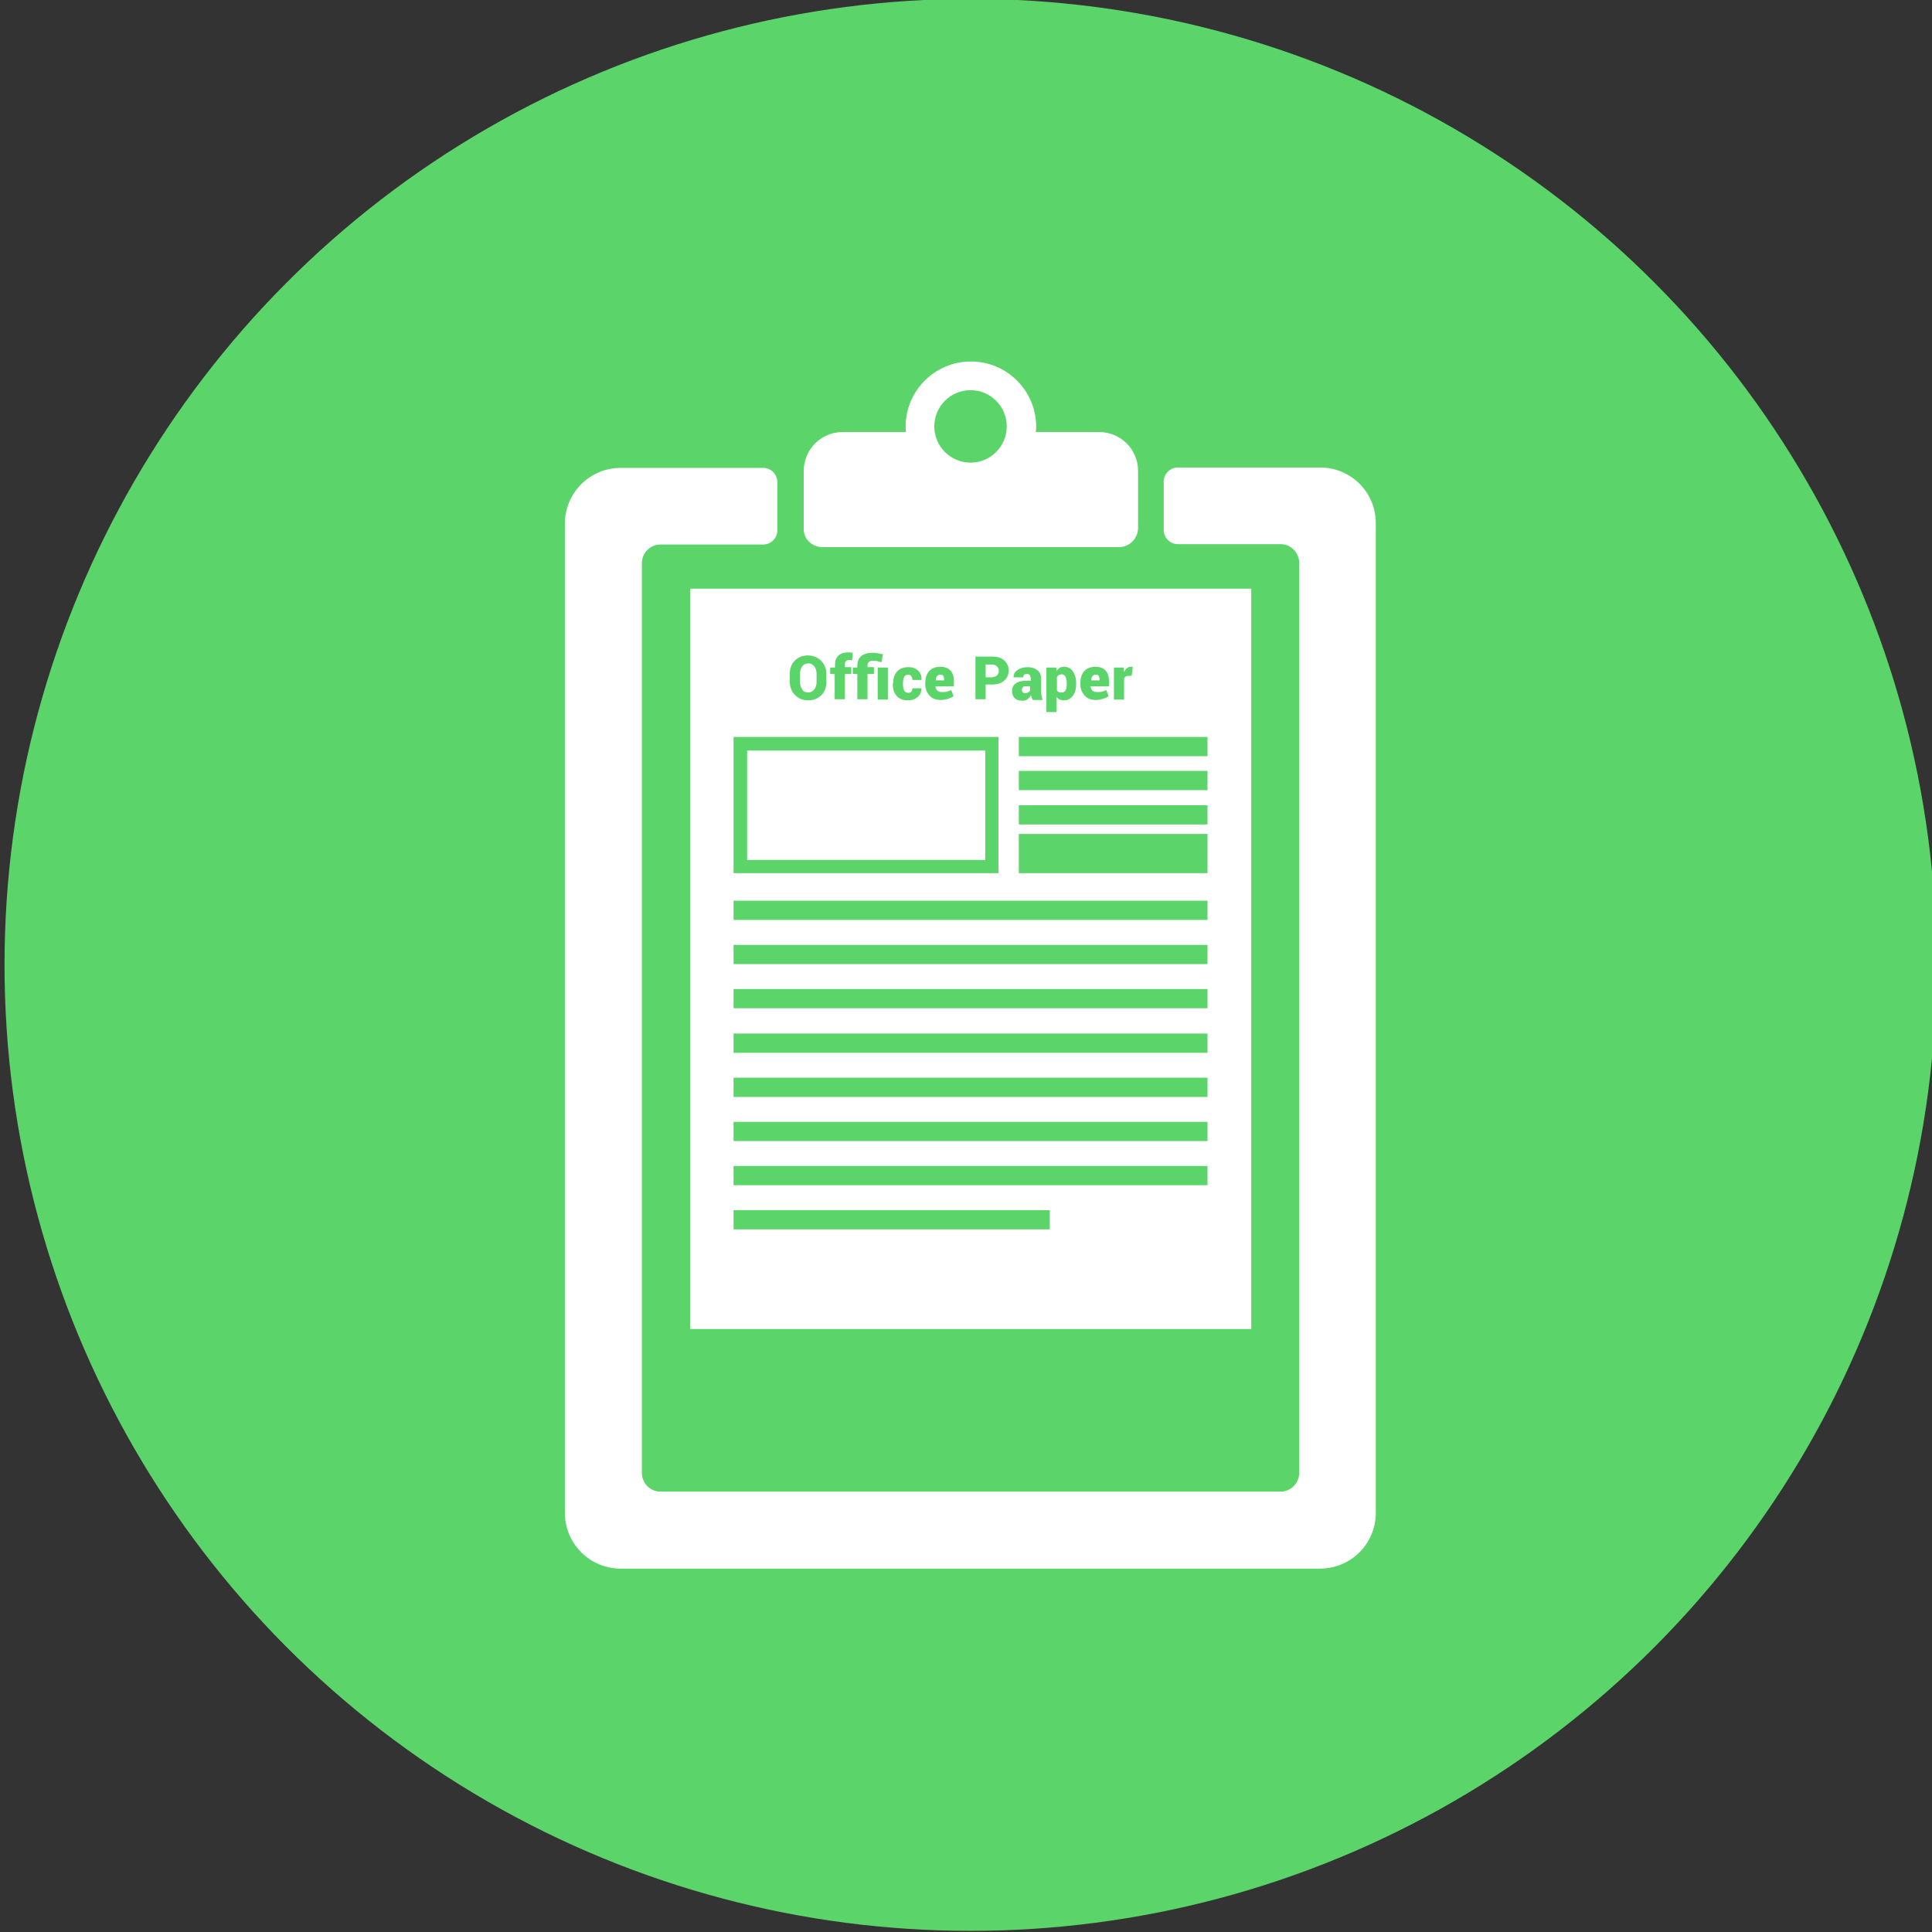 <svg id="Layer_1" enable-background="new 0 0 512 512" viewBox="0 0 512 512" xmlns="http://www.w3.org/2000/svg" width="300" height="300" version="1.1" xmlns:xlink="http://www.w3.org/1999/xlink" xmlns:svgjs="http://svgjs.dev/svgjs"><rect x="0" y="0" width="512" height="512" fill="#333333" stroke="none"/><g width="100%" height="100%" transform="matrix(1,0,0,1,0,0)"><g id="XMLID_88_"><circle id="XMLID_258_" cx="257.2" cy="255.7" fill="#5bd56a" r="256" fill-opacity="1" data-original-color="#8cc659ff" stroke="none" stroke-opacity="1"/><g id="XMLID_46_" fill="#fff"><g id="XMLID_45_"><path id="XMLID_87_" d="m349.9 123.9h-37.8c-2 0-3.7 1.7-3.7 3.7v12.9c0 2 1.7 3.7 3.7 3.7h27.2c2.8 0 5 2.2 5 5v241.1c0 2.8-2.2 5-5 5h-164.2c-2.8 0-5-2.2-5-5v-241c0-2.8 2.2-5 5-5h27.2c2 0 3.7-1.7 3.7-3.7v-12.9c0-2-1.7-3.7-3.7-3.7h-37.8c-8.2 0-14.8 6.6-14.8 14.8v262.1c0 8.2 6.6 14.8 14.8 14.8h185.3c8.2 0 14.8-6.6 14.8-14.8v-262.1c.1-8.2-6.5-14.9-14.7-14.9z" fill="#ffffff" fill-opacity="1" data-original-color="#ffffffff" stroke="none" stroke-opacity="1"/><path id="XMLID_84_" d="m218 145h78.5c2.8 0 5.1-2.3 5.1-5.1v-15.1c0-5.7-4.6-10.3-10.3-10.3h-16.8c0-.4.1-.9.1-1.4 0-9.5-7.7-17.3-17.3-17.3-9.5 0-17.3 7.7-17.3 17.3 0 .5 0 .9.1 1.4h-16.8c-5.7 0-10.3 4.6-10.3 10.3v15.1c-.2 2.8 2.1 5.1 5 5.1zm39.2-41.6c5.3 0 9.6 4.3 9.6 9.6s-4.3 9.6-9.6 9.6-9.6-4.3-9.6-9.6 4.3-9.6 9.6-9.6z" fill="#ffffff" fill-opacity="1" data-original-color="#ffffffff" stroke="none" stroke-opacity="1"/></g><g id="XMLID_1411_"><path id="XMLID_1412_" d="m264.2 179c.3-.3.5-.7.5-1.2s-.2-.9-.5-1.2-.7-.5-1.3-.5h-1.7v3.4h1.7c.5-.1 1-.2 1.3-.5z" fill="#ffffff" fill-opacity="1" data-original-color="#ffffffff" stroke="none" stroke-opacity="1"/><path id="XMLID_1463_" d="m250.2 180.3v-.2c0-.4-.1-.8-.2-1-.2-.2-.4-.3-.8-.3s-.7.1-.9.4-.3.6-.3 1.1z" fill="#ffffff" fill-opacity="1" data-original-color="#ffffffff" stroke="none" stroke-opacity="1"/><path id="XMLID_1546_" d="m182.9 156v196.2h148.7v-196.2zm112.4 20.9h2.5l.1 1.2c.2-.4.4-.8.7-1s.6-.4 1-.4h.3c.1 0 .2 0 .3.1l-.3 2.3h-.9c-.3 0-.6.1-.7.2-.2.1-.3.3-.4.5v5.6h-2.7v-8.5zm-9 4.2c0-1.3.3-2.4 1-3.2s1.7-1.2 3-1.2c1.1 0 2 .3 2.7 1 .6.7.9 1.6.9 2.8v1.4h-4.9c0 .4.2.8.5 1.1s.7.4 1.2.4.9 0 1.3-.1c.3-.1.7-.2 1.2-.4l.6 1.6c-.4.3-.9.5-1.5.7s-1.3.3-1.9.3c-1.3 0-2.3-.4-3-1.2s-1.1-1.8-1.1-3zm-8.9-4.2h2.5l.1.9c.2-.3.5-.6.8-.8s.7-.3 1.1-.3c1.1 0 1.9.4 2.4 1.2.6.8.9 1.9.9 3.2v.2c0 1.3-.3 2.3-.9 3.1s-1.4 1.2-2.4 1.2c-.4 0-.8-.1-1.1-.2-.3-.2-.6-.4-.8-.7v4h-2.7v-11.8zm-4.5 2c-.2-.2-.4-.3-.8-.3-.3 0-.5.1-.7.2-.1.1-.2.4-.2.7h-2.6c0-.8.3-1.4 1-1.9s1.6-.8 2.7-.8 1.9.3 2.6.8 1 1.3 1 2.2v3.2c0 .5 0 .9.1 1.3s.2.8.3 1.2h-2.6c-.1-.2-.2-.4-.3-.6s-.1-.5-.2-.7c-.2.5-.5.8-.9 1.1-.3.3-.8.4-1.3.4-.9 0-1.6-.2-2.1-.7s-.7-1.1-.7-1.9.3-1.5 1-2c.6-.5 1.6-.7 2.9-.7h1.1v-.6c-.1-.4-.2-.7-.3-.9zm-14.4-4.9h4.4c1.4 0 2.4.3 3.2 1s1.2 1.6 1.2 2.7-.4 2-1.2 2.7-1.9 1-3.2 1h-1.7v3.9h-2.7zm-13.3 7.1c0-1.3.3-2.4 1-3.2s1.7-1.2 3-1.2c1.1 0 2 .3 2.7 1 .6.7.9 1.6.9 2.8v1.4h-4.9c0 .4.2.8.5 1.1s.7.4 1.2.4.9 0 1.3-.1c.3-.1.7-.2 1.2-.4l.6 1.6c-.4.3-.9.5-1.5.7s-1.3.3-1.9.3c-1.3 0-2.3-.4-3-1.2s-1.1-1.8-1.1-3zm-8.5 0c0-1.3.3-2.3 1-3.1s1.7-1.2 3-1.2c1.1 0 1.9.3 2.6.9.6.6 1 1.4.9 2.5h-2.4c0-.4-.1-.7-.3-1s-.5-.4-.8-.4c-.5 0-.9.2-1.1.6s-.3 1-.3 1.7v.2c0 .7.1 1.3.3 1.7s.6.6 1.1.6c.4 0 .6-.1.8-.3s.3-.5.3-.9h2.4c0 .9-.3 1.7-1 2.3s-1.5.9-2.6.9c-1.3 0-2.3-.4-3-1.2s-1-1.8-1-3.1v-.2zm-10.7-4.2h1.2v-.4c0-1.1.3-2 1-2.6s1.7-.9 3-.9c.4 0 .9 0 1.3.1s.9.2 1.5.3l-.4 2.1c-.5-.1-.8-.2-1.1-.3s-.7-.1-1.1-.1c-.5 0-.9.1-1.1.3-.3.2-.4.6-.4 1v.4h1.7v1.8h-1.7v6.7h-2.7v-6.7h-1.2zm9.3 0v8.5h-2.7v-8.5zm-15.2 0h1.2v-.9c0-1 .3-1.7.9-2.3.6-.5 1.4-.8 2.5-.8h.6c.2 0 .4.1.7.1l-.2 2c-.1 0-.3 0-.4-.1-.1 0-.2 0-.4 0-.3 0-.6.1-.8.3s-.3.4-.3.7v.9h1.7v1.8h-1.7v6.7h-2.7v-6.7h-1.2v-1.7zm-10.8 1.7c0-1.4.4-2.6 1.3-3.5s2.1-1.4 3.5-1.4 2.6.5 3.5 1.4 1.4 2.1 1.4 3.5v2.1c0 1.4-.4 2.6-1.3 3.5s-2.1 1.4-3.5 1.4c-1.5 0-2.6-.5-3.5-1.4s-1.4-2.1-1.4-3.5zm-14.9 16.7h70.2v36.1h-70.2zm83.8 130.5h-83.8v-5.1h83.8zm41.8-11.7h-125.6v-5.1h125.6zm0-11.7h-125.6v-5.1h125.6zm0-11.7h-125.6v-5.1h125.6zm0-11.7h-125.6v-5.1h125.6zm0-11.8h-125.6v-5.1h125.6zm0-11.7h-125.6v-5.1h125.6zm0-11.7h-125.6v-5.1h125.6zm0-12.4h-50v-10.4h50zm0-12.9h-50v-5.1h50zm0-9.1h-50v-5.1h50zm0-9h-50v-5.1h50z" fill="#ffffff" fill-opacity="1" data-original-color="#ffffffff" stroke="none" stroke-opacity="1"/><path id="XMLID_1573_" d="m214.2 183.5c.7 0 1.2-.3 1.6-.8s.6-1.2.6-2v-2.1c0-.8-.2-1.5-.6-2s-.9-.8-1.6-.8-1.3.3-1.6.8c-.4.5-.6 1.2-.6 2v2.1c0 .8.2 1.5.6 2 .3.6.9.8 1.6.8z" fill="#ffffff" fill-opacity="1" data-original-color="#ffffffff" stroke="none" stroke-opacity="1"/><path id="XMLID_1574_" d="m291.4 180.3v-.2c0-.4-.1-.8-.2-1-.2-.2-.4-.3-.8-.3s-.7.1-.9.4-.3.6-.3 1.1z" fill="#ffffff" fill-opacity="1" data-original-color="#ffffffff" stroke="none" stroke-opacity="1"/><path id="XMLID_1575_" d="m280.6 183.4c.2.1.5.1.8.1.5 0 .8-.2 1-.6s.3-.9.3-1.6v-.2c0-.7-.1-1.3-.3-1.7s-.5-.7-1-.7c-.3 0-.6.1-.8.2s-.4.3-.5.5v3.6c.1.2.3.3.5.4z" fill="#ffffff" fill-opacity="1" data-original-color="#ffffffff" stroke="none" stroke-opacity="1"/><path id="XMLID_1576_" d="m271.1 182.1c-.2.2-.3.5-.3.8 0 .2.1.4.2.6.2.1.4.2.6.2.3 0 .6-.1.9-.2.2-.2.4-.3.5-.5v-1.1h-1.1c-.3-.1-.6 0-.8.2z" fill="#ffffff" fill-opacity="1" data-original-color="#ffffffff" stroke="none" stroke-opacity="1"/><path id="XMLID_1577_" d="m198 198.9h63.1v29h-63.1z" fill="#ffffff" fill-opacity="1" data-original-color="#ffffffff" stroke="none" stroke-opacity="1"/></g></g></g></g></svg>